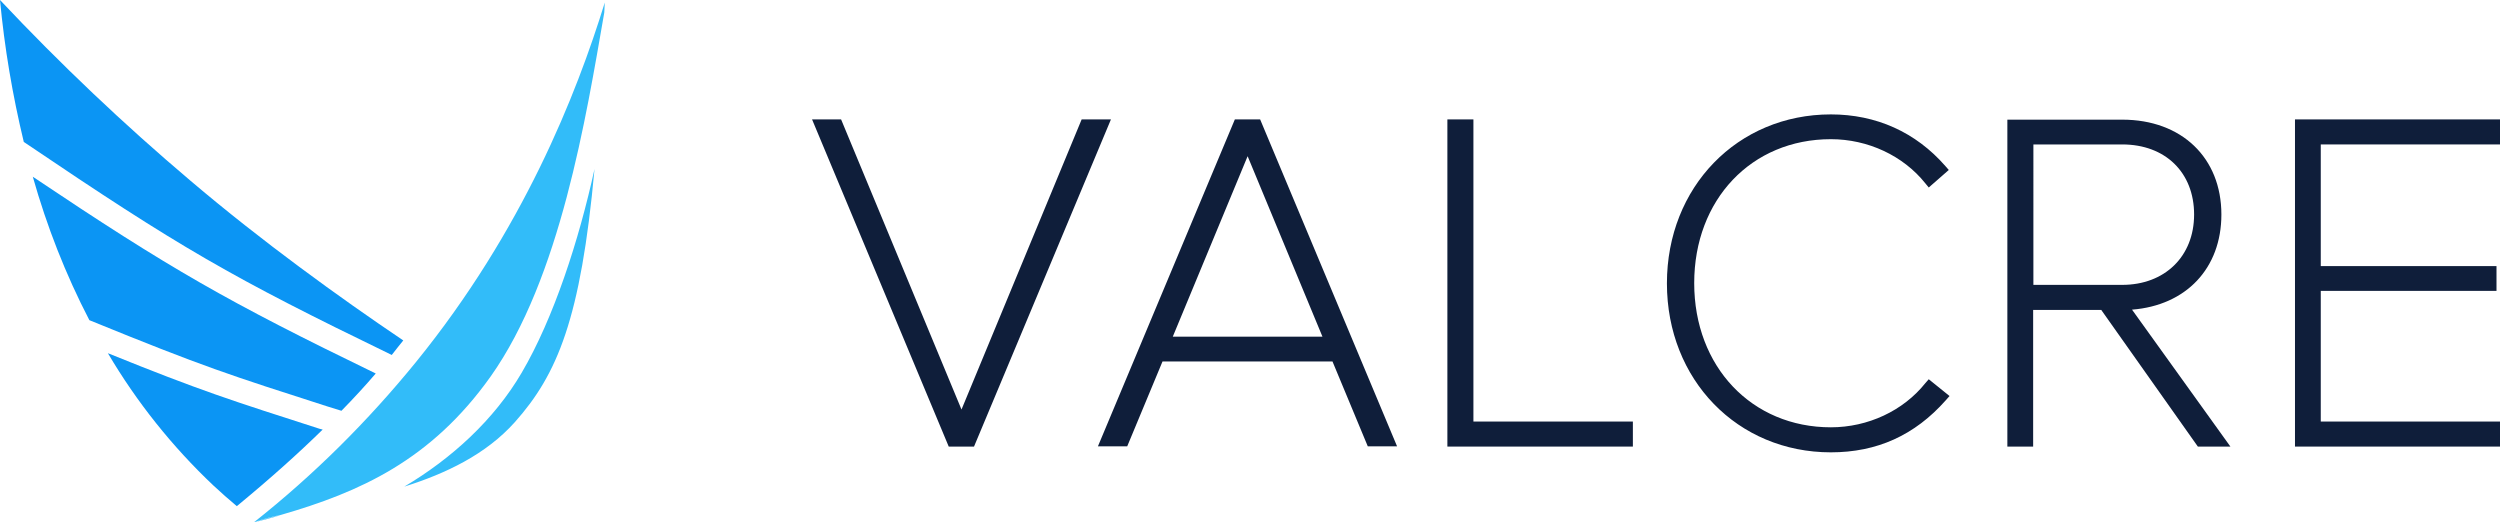 <?xml version="1.0" encoding="UTF-8"?>
<!-- Generator: Adobe Illustrator 24.2.0, SVG Export Plug-In . SVG Version: 6.00 Build 0)  -->
<svg xmlns="http://www.w3.org/2000/svg" xmlns:xlink="http://www.w3.org/1999/xlink" version="1.1" id="Layer_1" x="0px" y="0px" viewBox="0 0 998.7 208.7" style="enable-background:new 0 0 998.7 208.7;" xml:space="preserve">
<style type="text/css">
	.st0{fill:#32BCF9;}
	.st1{fill:#0F1E3A;}
	.st2{fill:#0B95F4;}
</style>
<path class="st0" d="M112.2,205.8c-3.5,1-7.1,2-10.7,2.9C105,207.5,108.6,206.5,112.2,205.8z M237.5,67.5  c-6.2,28.4-16.3,59.6-29.1,81.4c-11,18.8-28,34.3-46.9,45.5c16.5-5.2,32.6-12.8,44.2-25.8C222.6,149.6,232,127.5,237.5,67.5   M241.6,1c-11.3,36.7-32.7,91-75.4,143.6c-19.2,23.6-40.8,45.1-64.7,64c3.5-1.2,7.1-2.2,10.7-2.9c31.5-9.1,60-21.8,83.8-55.3  C223.8,111.2,234.1,47,241.4,5C241.5,3.7,241.5,2.4,241.6,1"></path>
<polygon class="st1" points="432.1,47.7 384.1,163.6 336,47.7 324.4,47.7 379,178.4 389.1,178.4 443.8,47.7 "></polygon>
<path class="st1" d="M493.3,47.7l-54.7,130.6h11.7l14.1-33.9h67.9l14.1,33.9h11.7L503.4,47.7H493.3z M468.5,134.5l29.9-72.1  l29.9,72.1H468.5z"></path>
<polygon class="st1" points="588.6,47.7 578.2,47.7 578.2,178.4 652.3,178.4 652.3,168.4 588.6,168.4 "></polygon>
<path class="st1" d="M769.1,153.1c-8.8,11-22.9,17.6-37.7,17.6c-31.6,0-54.6-24.2-54.6-57.6s22.9-57.5,54.6-57.5  c14.8,0,28.9,6.6,37.7,17.6l1.4,1.7l8-7l-1.4-1.6c-11.8-13.5-27.6-20.6-45.7-20.6c-37.3,0-65.5,29-65.5,67.5s28.2,67.5,65.5,67.5  c18.4,0,33.5-6.8,45.9-20.8l1.5-1.7l-8.3-6.7L769.1,153.1z"></path>
<path class="st1" d="M887.4,85.7c0-22.7-15.9-37.9-39.6-37.9h-45.9v130.6h10.3v-54.6h27.2l38.6,54.6h13l-39.3-54.7  C873.3,122,887.4,107.2,887.4,85.7z M847.8,113.8h-35.5V57.7h35.5c17.2,0,28.7,11.2,28.7,28S864.7,113.8,847.8,113.8L847.8,113.8z"></path>
<polygon class="st1" points="998.7,57.7 998.7,47.7 916.8,47.7 916.8,178.4 998.7,178.4 998.7,168.4 927.1,168.4 927.1,116.2   997.3,116.2 997.3,106.3 927.1,106.3 927.1,57.7 "></polygon>
<path class="st2" d="M136.4,164.1c5-5.1,9.5-10,13.7-14.9c-59.4-28.8-82.1-41.8-137-78.6c5.6,19.8,13.1,39,22.6,57.3  c45.8,18.7,56.3,22,94.9,34.4L136.4,164.1z"></path>
<path class="st2" d="M127.7,171.3c-35.5-11.4-47.5-15.2-84.6-30.2c11.5,19.5,25.7,37.3,42.1,52.8c3.2,3,6.2,5.6,9.4,8.3  c13.6-11.2,24.7-21.2,34.3-30.6L127.7,171.3z"></path>
<path class="st2" d="M161.1,136c-25.8-17.4-56.5-39.6-85-63.8C49.4,49.6,24,25.5,0,0c1.8,19.1,5,38,9.5,56.7  c62.4,42.2,82.6,53.9,147,85.1C158,139.8,159.6,137.9,161.1,136z"></path>
</svg>
